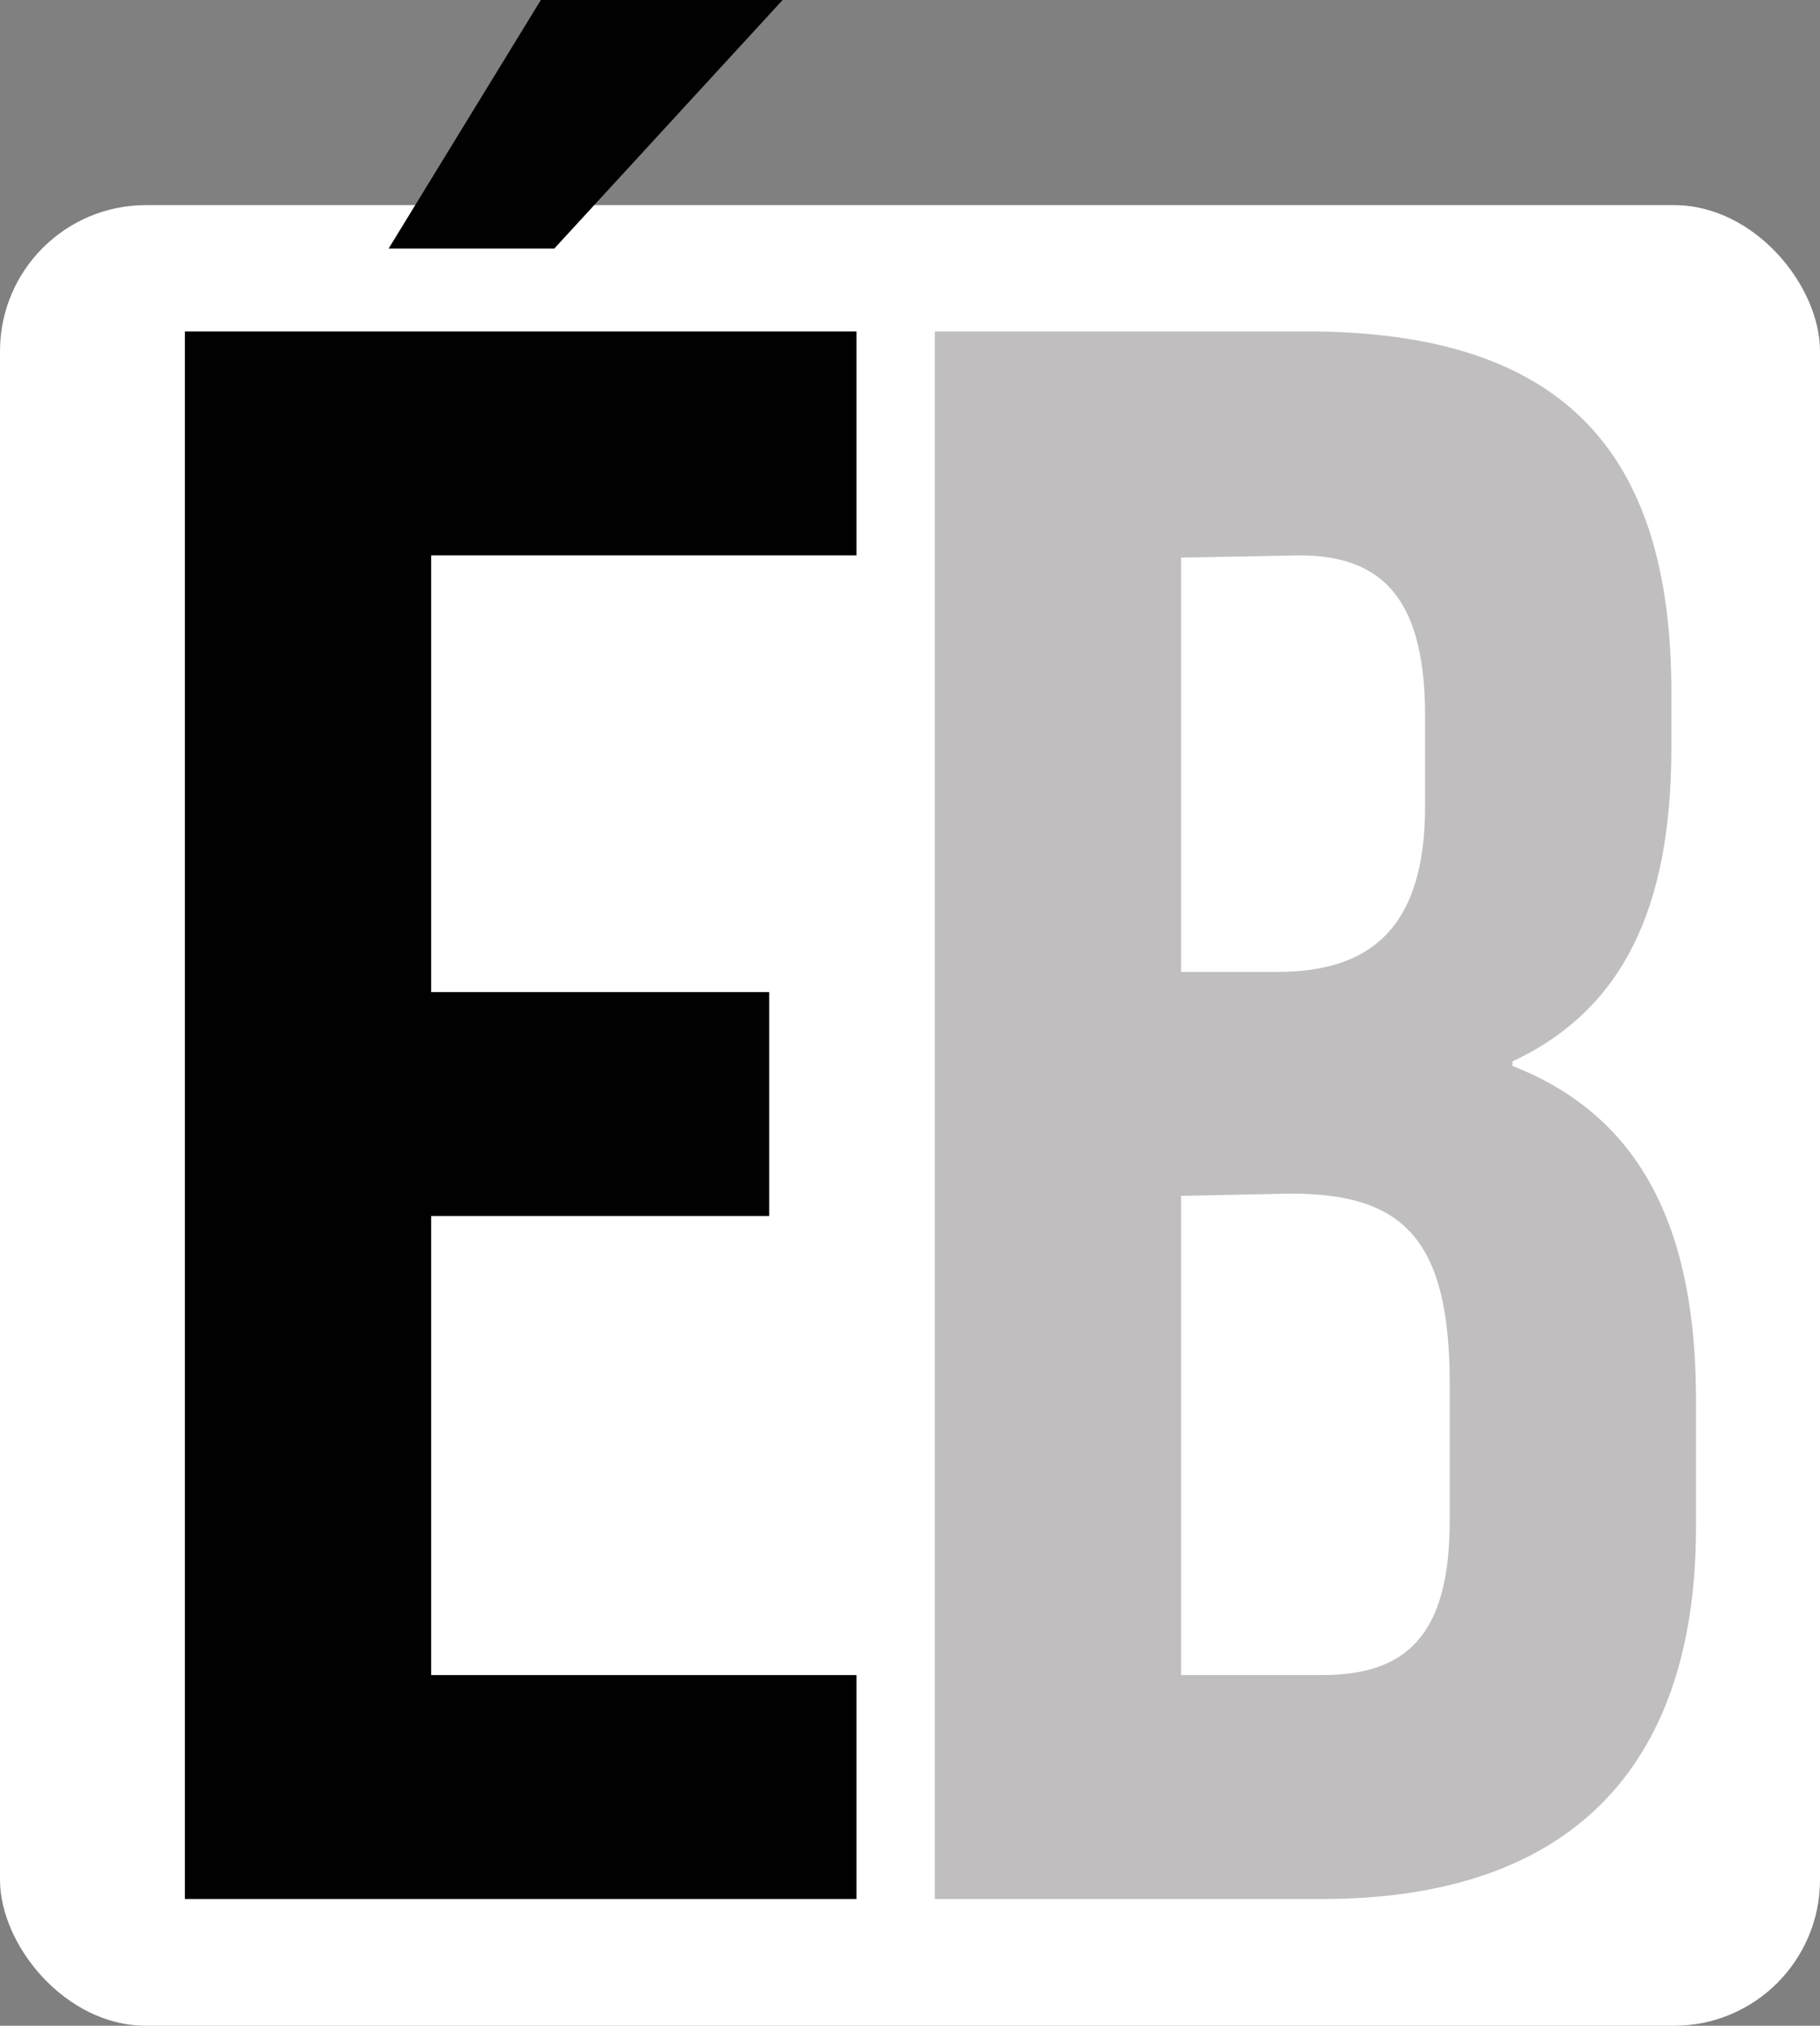 <svg xmlns="http://www.w3.org/2000/svg" viewBox="0 0 40.65 45.23"><rect x="0" y="0" width="40.65" height="45.23" fill="#808080" stroke="none"/><defs><style>.cls-1{fill:#fff;}.cls-2{fill:#010101;}.cls-3{fill:#c0bebf;}</style></defs><g id="Capa_2" data-name="Capa 2"><g id="Capa_1-2" data-name="Capa 1"><rect class="cls-1" y="4.58" width="40.65" height="40.65" rx="3.26"/><path class="cls-2" d="M9.63,22.15h7.55v5H9.63V37.4h9.5v5h-15V7.4h15v5H9.63ZM17.48,0l-5.1,5.55H8.68L12.08,0Z"/><path class="cls-3" d="M37.33,15.45V16.7c0,3.6-1.1,5.85-3.55,7v.1c2.95,1.15,4.1,3.75,4.1,7.45V34.1c0,5.4-2.85,8.3-8.35,8.3H20.88V7.4h8.3C34.88,7.4,37.33,10.05,37.33,15.45Zm-10.95-3v9.25h2.15c2,0,3.3-.9,3.3-3.7V16c0-2.5-.85-3.6-2.8-3.6Zm0,14.25V37.4h3.15c1.85,0,2.85-.85,2.85-3.45V30.9c0-3.25-1.05-4.25-3.55-4.25Z"/></g></g></svg>